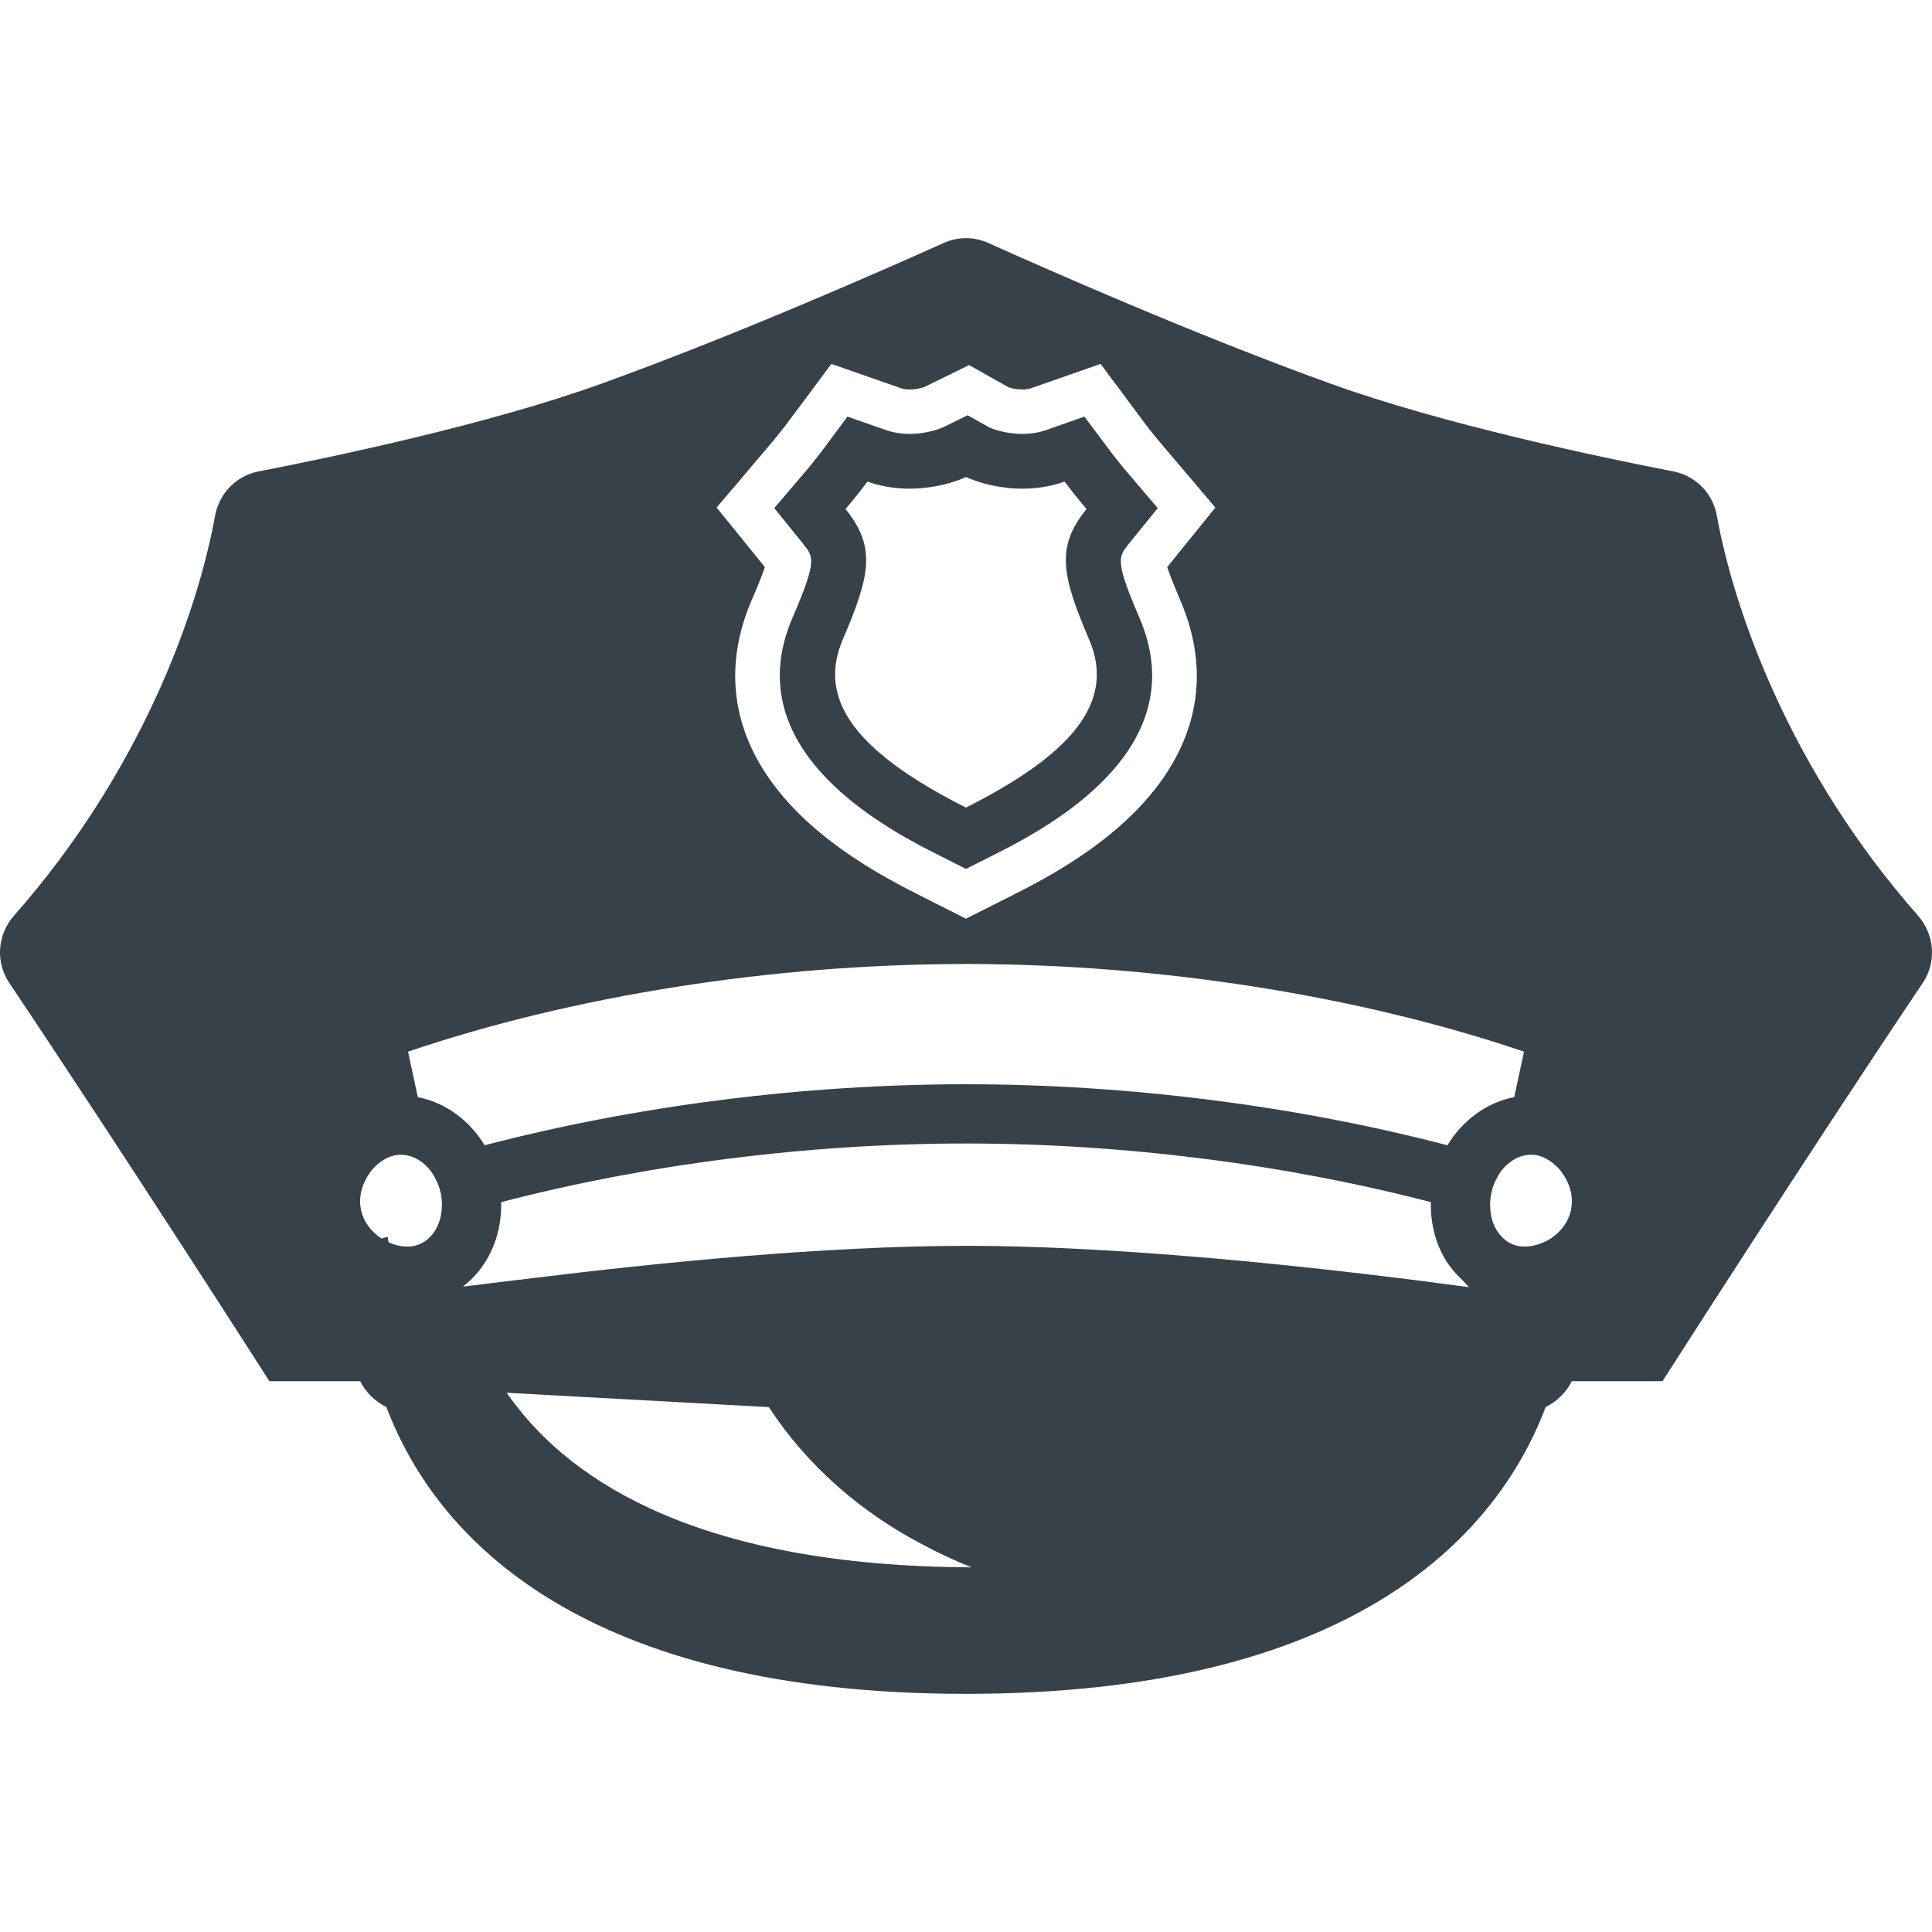 <?xml version="1.0" encoding="utf-8"?>
<!-- Generator: Adobe Illustrator 18.1.1, SVG Export Plug-In . SVG Version: 6.00 Build 0)  -->
<!DOCTYPE svg PUBLIC "-//W3C//DTD SVG 1.1//EN" "http://www.w3.org/Graphics/SVG/1.1/DTD/svg11.dtd">
<svg version="1.1" id="_x31_0" xmlns="http://www.w3.org/2000/svg" xmlns:xlink="http://www.w3.org/1999/xlink" x="0px" y="0px"
	 viewBox="0 0 512 512" style="enable-background:new 0 0 512 512;" xml:space="preserve">
<style type="text/css">
	.st0{fill:#374149;}
</style>
<g>
	<path class="st0" d="M209.986,163.784c-13.539,31.672,17.543,51.61,34.11,60.442c2.078,1.058,3.882,2.004,5.375,2.75l6.515,3.297
		l6.555-3.297c1.492-0.746,3.297-1.692,5.378-2.75c16.562-8.832,47.649-28.77,34.066-60.442
		c-6.477-15.152-5.691-16.133-2.785-19.742l7.613-9.383l-7.812-9.183c-0.825-0.942-3.336-3.965-5.219-6.516l-6.398-8.554
		l-10.046,3.531c-2,0.707-4.161,1.058-6.438,1.058c-4.79,0-8.477-1.61-8.516-1.61l-5.965-3.336l-6.633,3.258
		c-0.039,0-3.77,1.687-8.714,1.687c-2.238,0-4.395-0.351-6.398-1.058l-10.086-3.531l-6.359,8.554
		c-2.238,3.023-5.18,6.516-5.219,6.516l-7.812,9.183l7.574,9.383C215.717,147.651,216.502,148.632,209.986,163.784z
		 M229.885,127.636c13.778,4.824,26.102-1.219,26.102-1.219s12.363,6.043,26.141,1.219c2.59,3.453,5.809,7.262,5.809,7.262
		c-8.242,10.164-6.516,17.66,0.706,34.617c7.262,16.914-5.3,30.692-32.656,44.508c-27.316-13.816-39.918-27.594-32.656-44.508
		c7.262-16.957,8.949-24.453,0.746-34.617C224.076,134.898,227.295,131.089,229.885,127.636z"/>
	<path class="st0" d="M508.279,242.636c-33.636-38.153-48.629-80.266-53.301-105.973c-1.058-5.93-5.613-10.598-11.538-11.738
		c-19.035-3.687-60.914-12.442-90.782-23.234c-35.953-12.953-75.871-30.613-90.707-37.285c-3.805-1.727-8.125-1.727-11.89,0
		c-14.836,6.672-54.793,24.332-90.703,37.285c-29.91,10.793-71.75,19.547-90.824,23.234c-5.887,1.141-10.442,5.809-11.539,11.738
		c-4.633,25.707-19.625,67.82-53.262,105.973c-4.434,4.984-4.985,12.285-1.294,17.816c30.809,45.922,68.958,105.582,68.958,105.582
		h24.062c1.492,3.019,3.965,5.375,6.906,6.828v0.039h0.039c13.465,35.519,52.789,75.988,153.582,75.988
		c100.832,0,140.16-40.469,153.622-75.988h0.038v-0.039c2.946-1.453,5.414-3.847,6.906-6.828h24.024c0,0,38.148-59.66,69-105.582
		C513.264,254.921,512.674,247.62,508.279,242.636z M102.522,327.757l-0.062,0.043c-0.434,0.141-0.871,0.301-1.309,0.438
		c-2.629-1.688-4.75-4.278-5.457-7.535c-0.59-2.594-0.156-5.222,0.942-7.5c0.55-1.254,1.297-2.434,2.16-3.414
		c1.648-1.843,3.687-3.14,5.77-3.609c0.59-0.118,1.137-0.157,1.687-0.157c2.082,0,4.082,0.786,5.809,2.157
		c1.375,1.102,2.55,2.55,3.375,4.281c0.59,1.098,1.058,2.313,1.336,3.61c0.312,1.375,0.39,2.707,0.312,4.004
		c-0.039,1.098-0.234,2.156-0.508,3.137c-1.023,3.535-3.496,6.242-6.793,6.949c-0.59,0.156-1.214,0.195-1.882,0.195
		c-1.61,0-3.258-0.39-4.867-1.098h-0.039l-0.313-1.531c-0.05,0.016-0.106,0.035-0.152,0.051L102.522,327.757z M401.287,290.753
		c-0.039,0-0.039,0-0.039,0c-7.222,1.414-13.66,6.122-17.664,12.758c-39.797-10.402-84.382-16.172-127.598-16.172
		c-43.172,0-87.762,5.77-127.558,16.172c-4.004-6.637-10.442-11.344-17.703-12.758l-2.59-12.05
		c43.683-14.836,96.75-23.234,147.851-23.234c51.141,0,104.207,8.398,147.891,23.234L401.287,290.753z M408.978,329.257
		c-1.609,0.707-3.297,1.098-4.867,1.098c-0.667,0-1.293-0.039-1.922-0.195c-3.297-0.707-5.73-3.414-6.789-6.949v-0.039
		c-0.278-0.981-0.434-2-0.473-3.098c-0.078-1.297,0-2.629,0.313-4.004c0.277-1.336,0.746-2.59,1.374-3.73
		c0.825-1.688,2-3.137,3.336-4.16c1.726-1.414,3.73-2.157,5.77-2.157c0.59,0,1.141,0.039,1.688,0.157
		c2.082,0.469,4.16,1.804,5.808,3.648c0.863,0.985,1.61,2.16,2.161,3.375c1.098,2.278,1.492,4.906,0.941,7.5
		c-0.707,3.258-2.824,5.847-5.414,7.574h-0.039c-0.629,0.39-1.219,0.706-1.848,0.98H408.978z M196.248,127.046l7.774-9.183
		l0.078-0.078c0.312-0.355,2.824-3.336,4.672-5.847l6.394-8.559l5.144-6.945l8.203,2.863l10.086,3.531
		c0.707,0.278,1.57,0.394,2.473,0.394c1.922,0,3.531-0.55,3.886-0.668l6.278-3.062l5.574-2.746l5.379,3.024l5.141,2.902
		c0.746,0.238,2.121,0.55,3.57,0.55c0.941,0,1.766-0.117,2.511-0.394l10.09-3.531l8.16-2.863l5.183,6.945l6.356,8.559
		c1.687,2.274,4.046,5.102,4.75,5.926l7.813,9.183l6.32,7.458l-6.125,7.574l-6.633,8.202c0.512,1.57,1.531,4.278,3.492,8.871
		c8.438,19.626,4.555,38.738-11.266,55.184c-3.961,4.121-8.359,7.734-12.714,10.832c-8.203,5.886-16.29,9.93-20.997,12.324
		l-4.671,2.356l-1.883,0.941l-5.301,2.672l-5.297-2.672l-1.886-0.941l-4.629-2.356c-4.711-2.394-12.798-6.438-21-12.324
		c-4.356-3.098-8.754-6.711-12.715-10.832c-15.82-16.446-19.703-35.558-11.305-55.184c2-4.594,3.023-7.301,3.531-8.871l-6.633-8.202
		l-6.16-7.574L196.248,127.046z M122.631,340.987c2.98-2.262,5.48-5.25,7.25-8.824c2.078-4.164,3.058-8.832,2.942-13.582
		c38.386-10.008,81.402-15.543,123.164-15.543s84.817,5.535,123.203,15.543c-0.117,4.75,0.863,9.418,2.942,13.582
		c1.363,2.75,3.258,5.031,5.367,7.031c0.621,0.645,1.187,1.34,1.851,1.93c-27.59-3.738-86.332-10.965-133.363-10.965
		c-37.793,0-83.179,4.672-113.847,8.446C134.866,339.464,128.287,340.277,122.631,340.987z M257.482,415.358
		c-71.945-0.277-105.851-22.637-121.793-44.301c-0.512-0.629-0.981-1.297-1.414-1.965l12.051,0.668h0.078l57.343,3.141
		c10.199,15.566,24.379,27.894,40.906,36.5C248.779,411.589,253.034,413.613,257.482,415.358z"/>
</g>
</svg>
